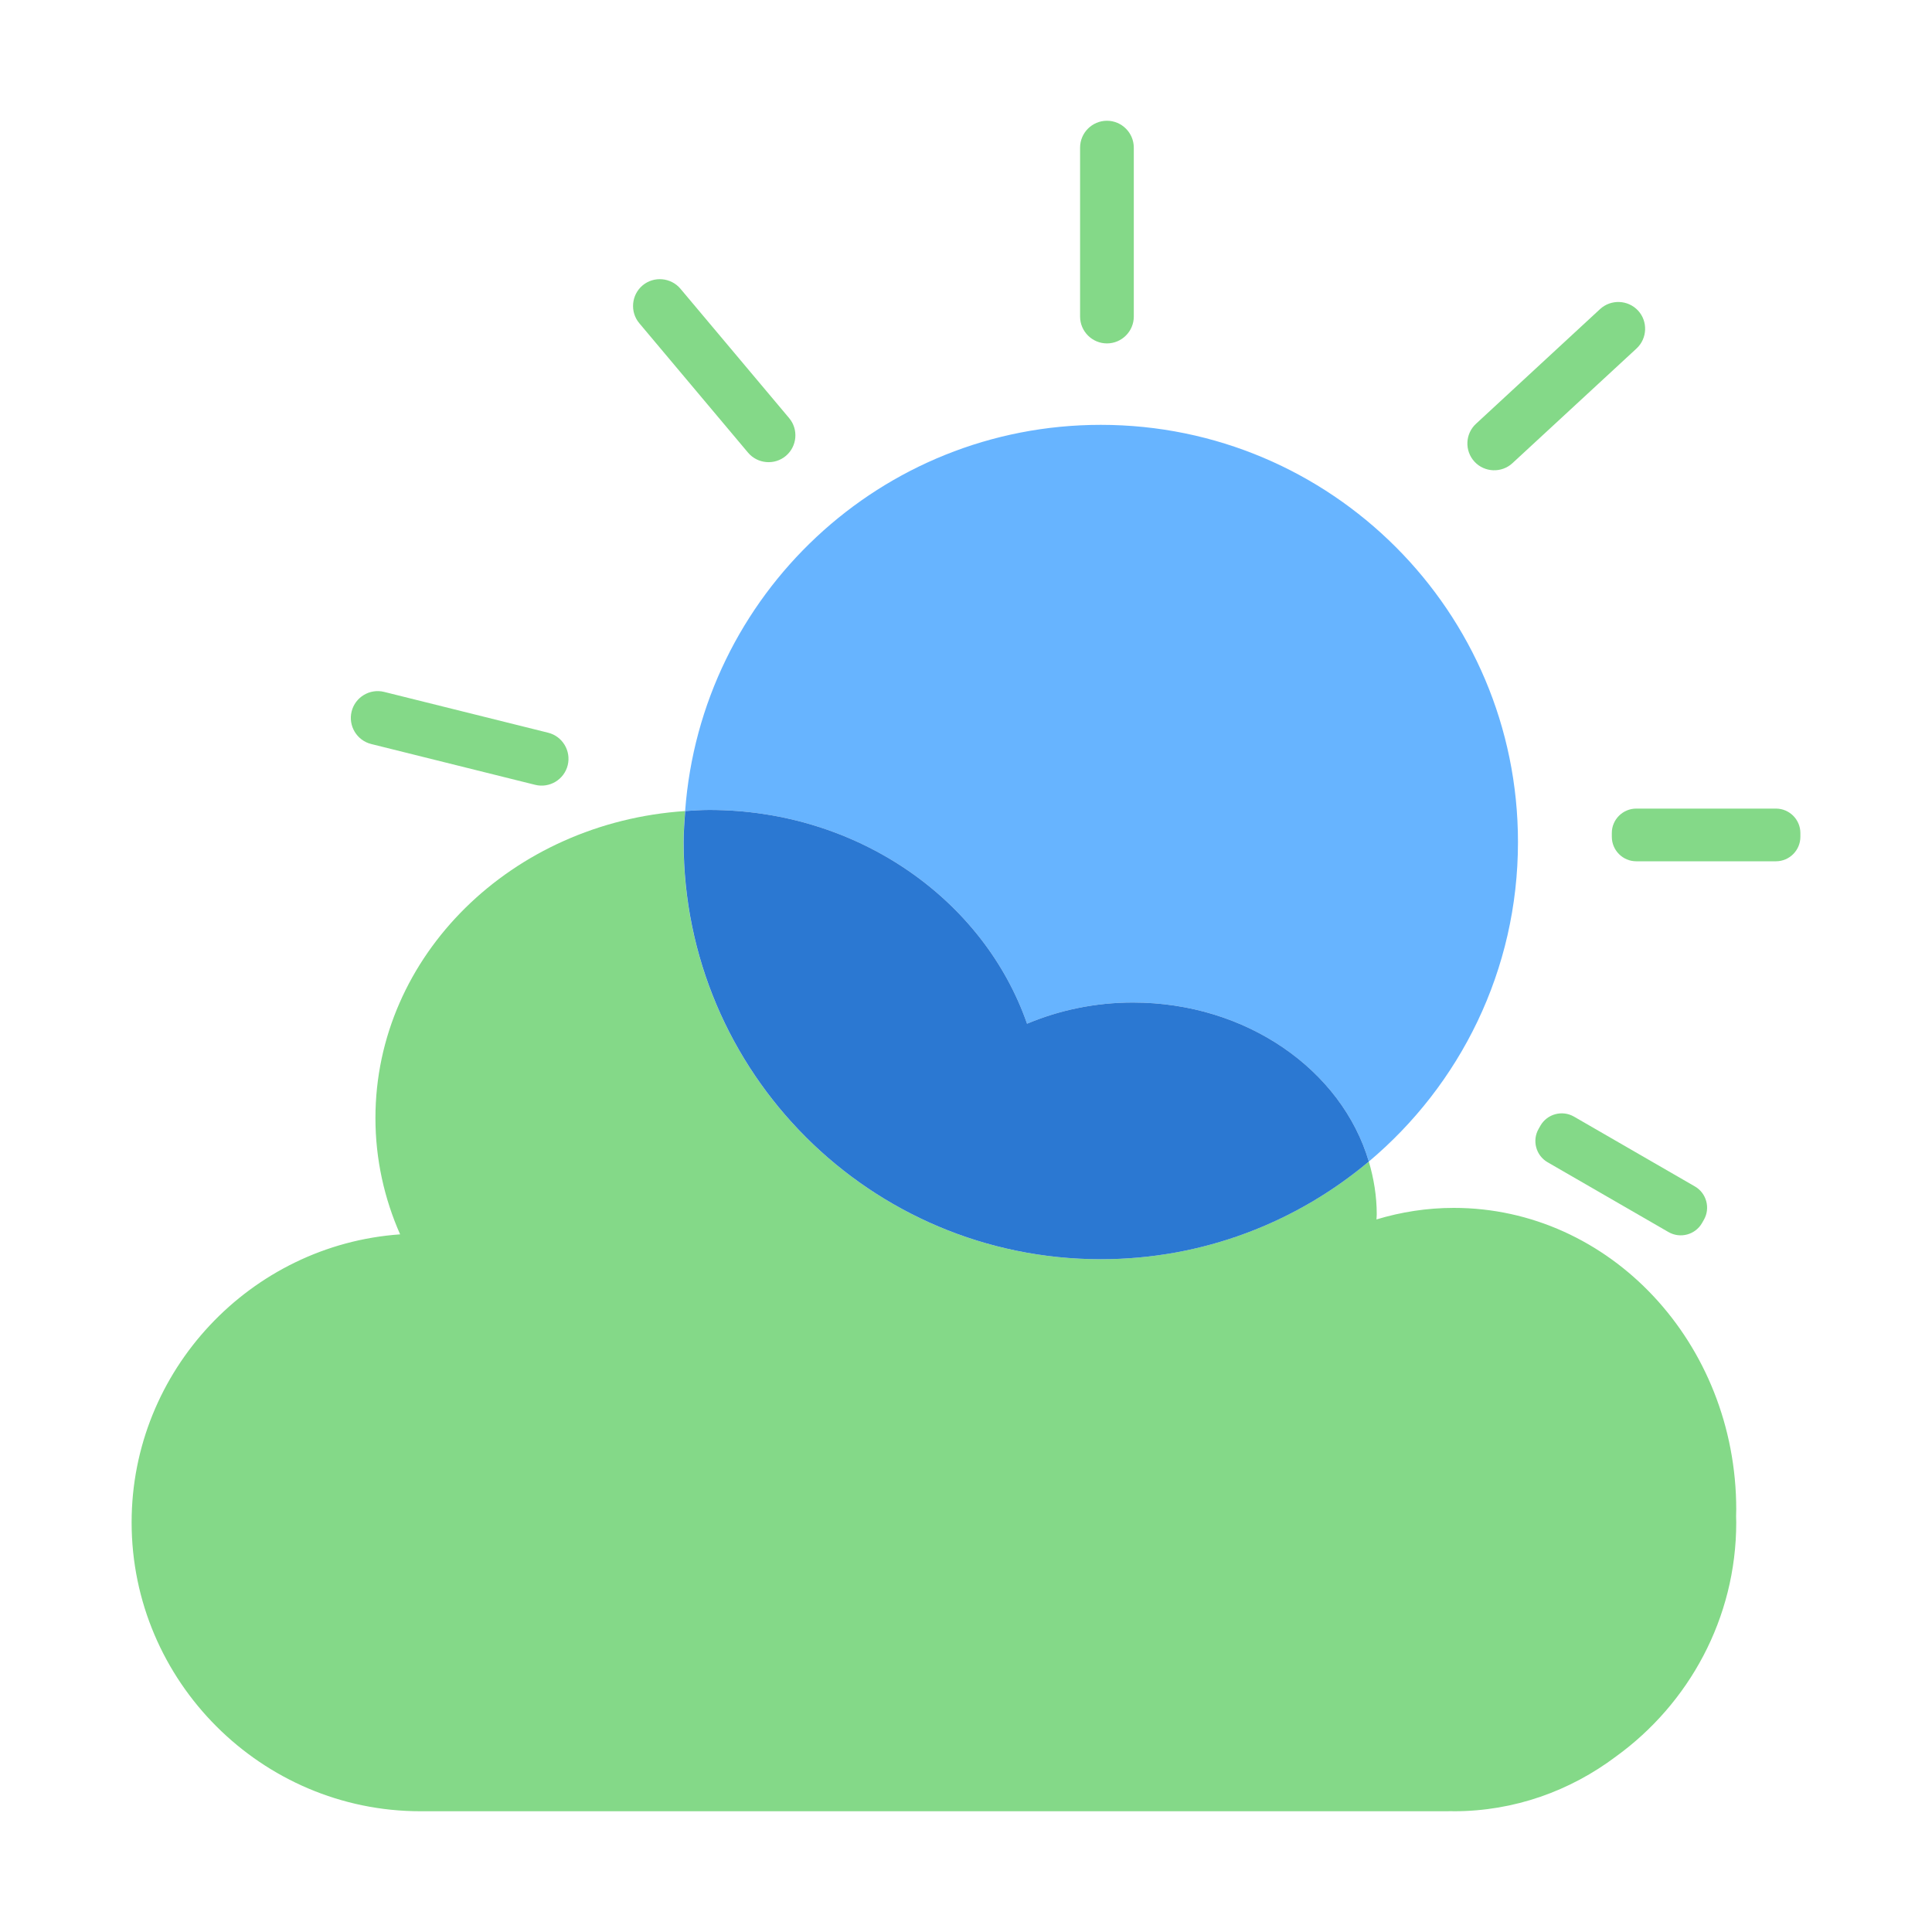 <svg width="40" height="40" viewBox="0 0 40 40" fill="none" xmlns="http://www.w3.org/2000/svg">
<path d="M21.264 21.195C21.927 20.916 22.669 20.756 23.455 20.756C25.809 20.756 27.78 22.157 28.34 24.049C30.227 22.464 31.428 20.09 31.428 17.434C31.428 12.663 27.561 8.796 22.791 8.796C18.236 8.796 14.514 12.322 14.185 16.792C14.351 16.781 14.516 16.769 14.684 16.769C17.763 16.769 20.37 18.628 21.264 21.195Z" fill="#67B4FF"/>
<path d="M35.947 31.254C35.947 27.805 33.329 25.008 30.099 25.008C29.544 25.008 29.008 25.093 28.498 25.247C28.5 25.212 28.504 25.177 28.504 25.141C28.504 24.764 28.443 24.399 28.34 24.049C26.838 25.309 24.904 26.071 22.79 26.071C18.02 26.071 14.152 22.204 14.152 17.434C14.152 17.217 14.169 17.005 14.184 16.792C10.602 17.029 7.773 19.781 7.773 23.148C7.773 24.001 7.956 24.813 8.284 25.556C5.191 25.773 2.725 28.372 2.725 31.52C2.725 34.809 5.415 37.5 8.705 37.5H29.967C29.99 37.5 30.013 37.498 30.036 37.498C30.057 37.498 30.078 37.5 30.1 37.5C31.35 37.5 32.509 37.08 33.459 36.365C34.963 35.276 35.947 33.508 35.947 31.52C35.947 31.477 35.945 31.434 35.944 31.392C35.944 31.346 35.947 31.3 35.947 31.254Z" fill="#84D988"/>
<path d="M22.791 26.071C24.905 26.071 26.839 25.309 28.34 24.049C27.781 22.157 25.809 20.756 23.455 20.756C22.669 20.756 21.927 20.916 21.264 21.195C20.37 18.628 17.763 16.769 14.685 16.769C14.517 16.769 14.351 16.781 14.186 16.792C14.171 17.005 14.154 17.217 14.154 17.434C14.153 22.204 18.02 26.071 22.791 26.071Z" fill="#2B78D2"/>
<path d="M15.487 9.371L13.236 6.692C13.04 6.459 13.07 6.106 13.304 5.909C13.538 5.713 13.89 5.744 14.087 5.977L16.338 8.656C16.535 8.89 16.504 9.242 16.27 9.439C16.036 9.636 15.684 9.605 15.487 9.371Z" fill="#84D988"/>
<path d="M22.362 6.554V3.056C22.362 2.75 22.612 2.5 22.918 2.5C23.224 2.5 23.474 2.75 23.474 3.056V6.555C23.474 6.86 23.224 7.11 22.918 7.11C22.612 7.11 22.362 6.86 22.362 6.554Z" fill="#84D988"/>
<path d="M30.559 8.774L33.128 6.399C33.353 6.192 33.706 6.206 33.914 6.43C34.121 6.654 34.107 7.007 33.883 7.215L31.313 9.59C31.089 9.797 30.735 9.783 30.528 9.559C30.32 9.334 30.334 8.981 30.559 8.774Z" fill="#84D988"/>
<path d="M33.877 16.741H36.769C37.048 16.741 37.275 16.969 37.275 17.247V17.325C37.275 17.604 37.048 17.832 36.769 17.832H33.877C33.598 17.832 33.371 17.604 33.371 17.325V17.247C33.37 16.969 33.598 16.741 33.877 16.741Z" fill="#84D988"/>
<path d="M11.08 16.249L7.685 15.404C7.388 15.33 7.206 15.027 7.28 14.73C7.353 14.434 7.656 14.251 7.953 14.325L11.348 15.17C11.645 15.243 11.827 15.546 11.754 15.843C11.68 16.141 11.377 16.323 11.08 16.249Z" fill="#84D988"/>
<path d="M32.587 23.118L35.091 24.564C35.332 24.703 35.416 25.015 35.276 25.256L35.238 25.323C35.098 25.565 34.787 25.648 34.545 25.509L32.041 24.063C31.8 23.924 31.716 23.612 31.856 23.371L31.894 23.304C32.034 23.062 32.345 22.979 32.587 23.118Z" fill="#84D988"/>
</svg>
